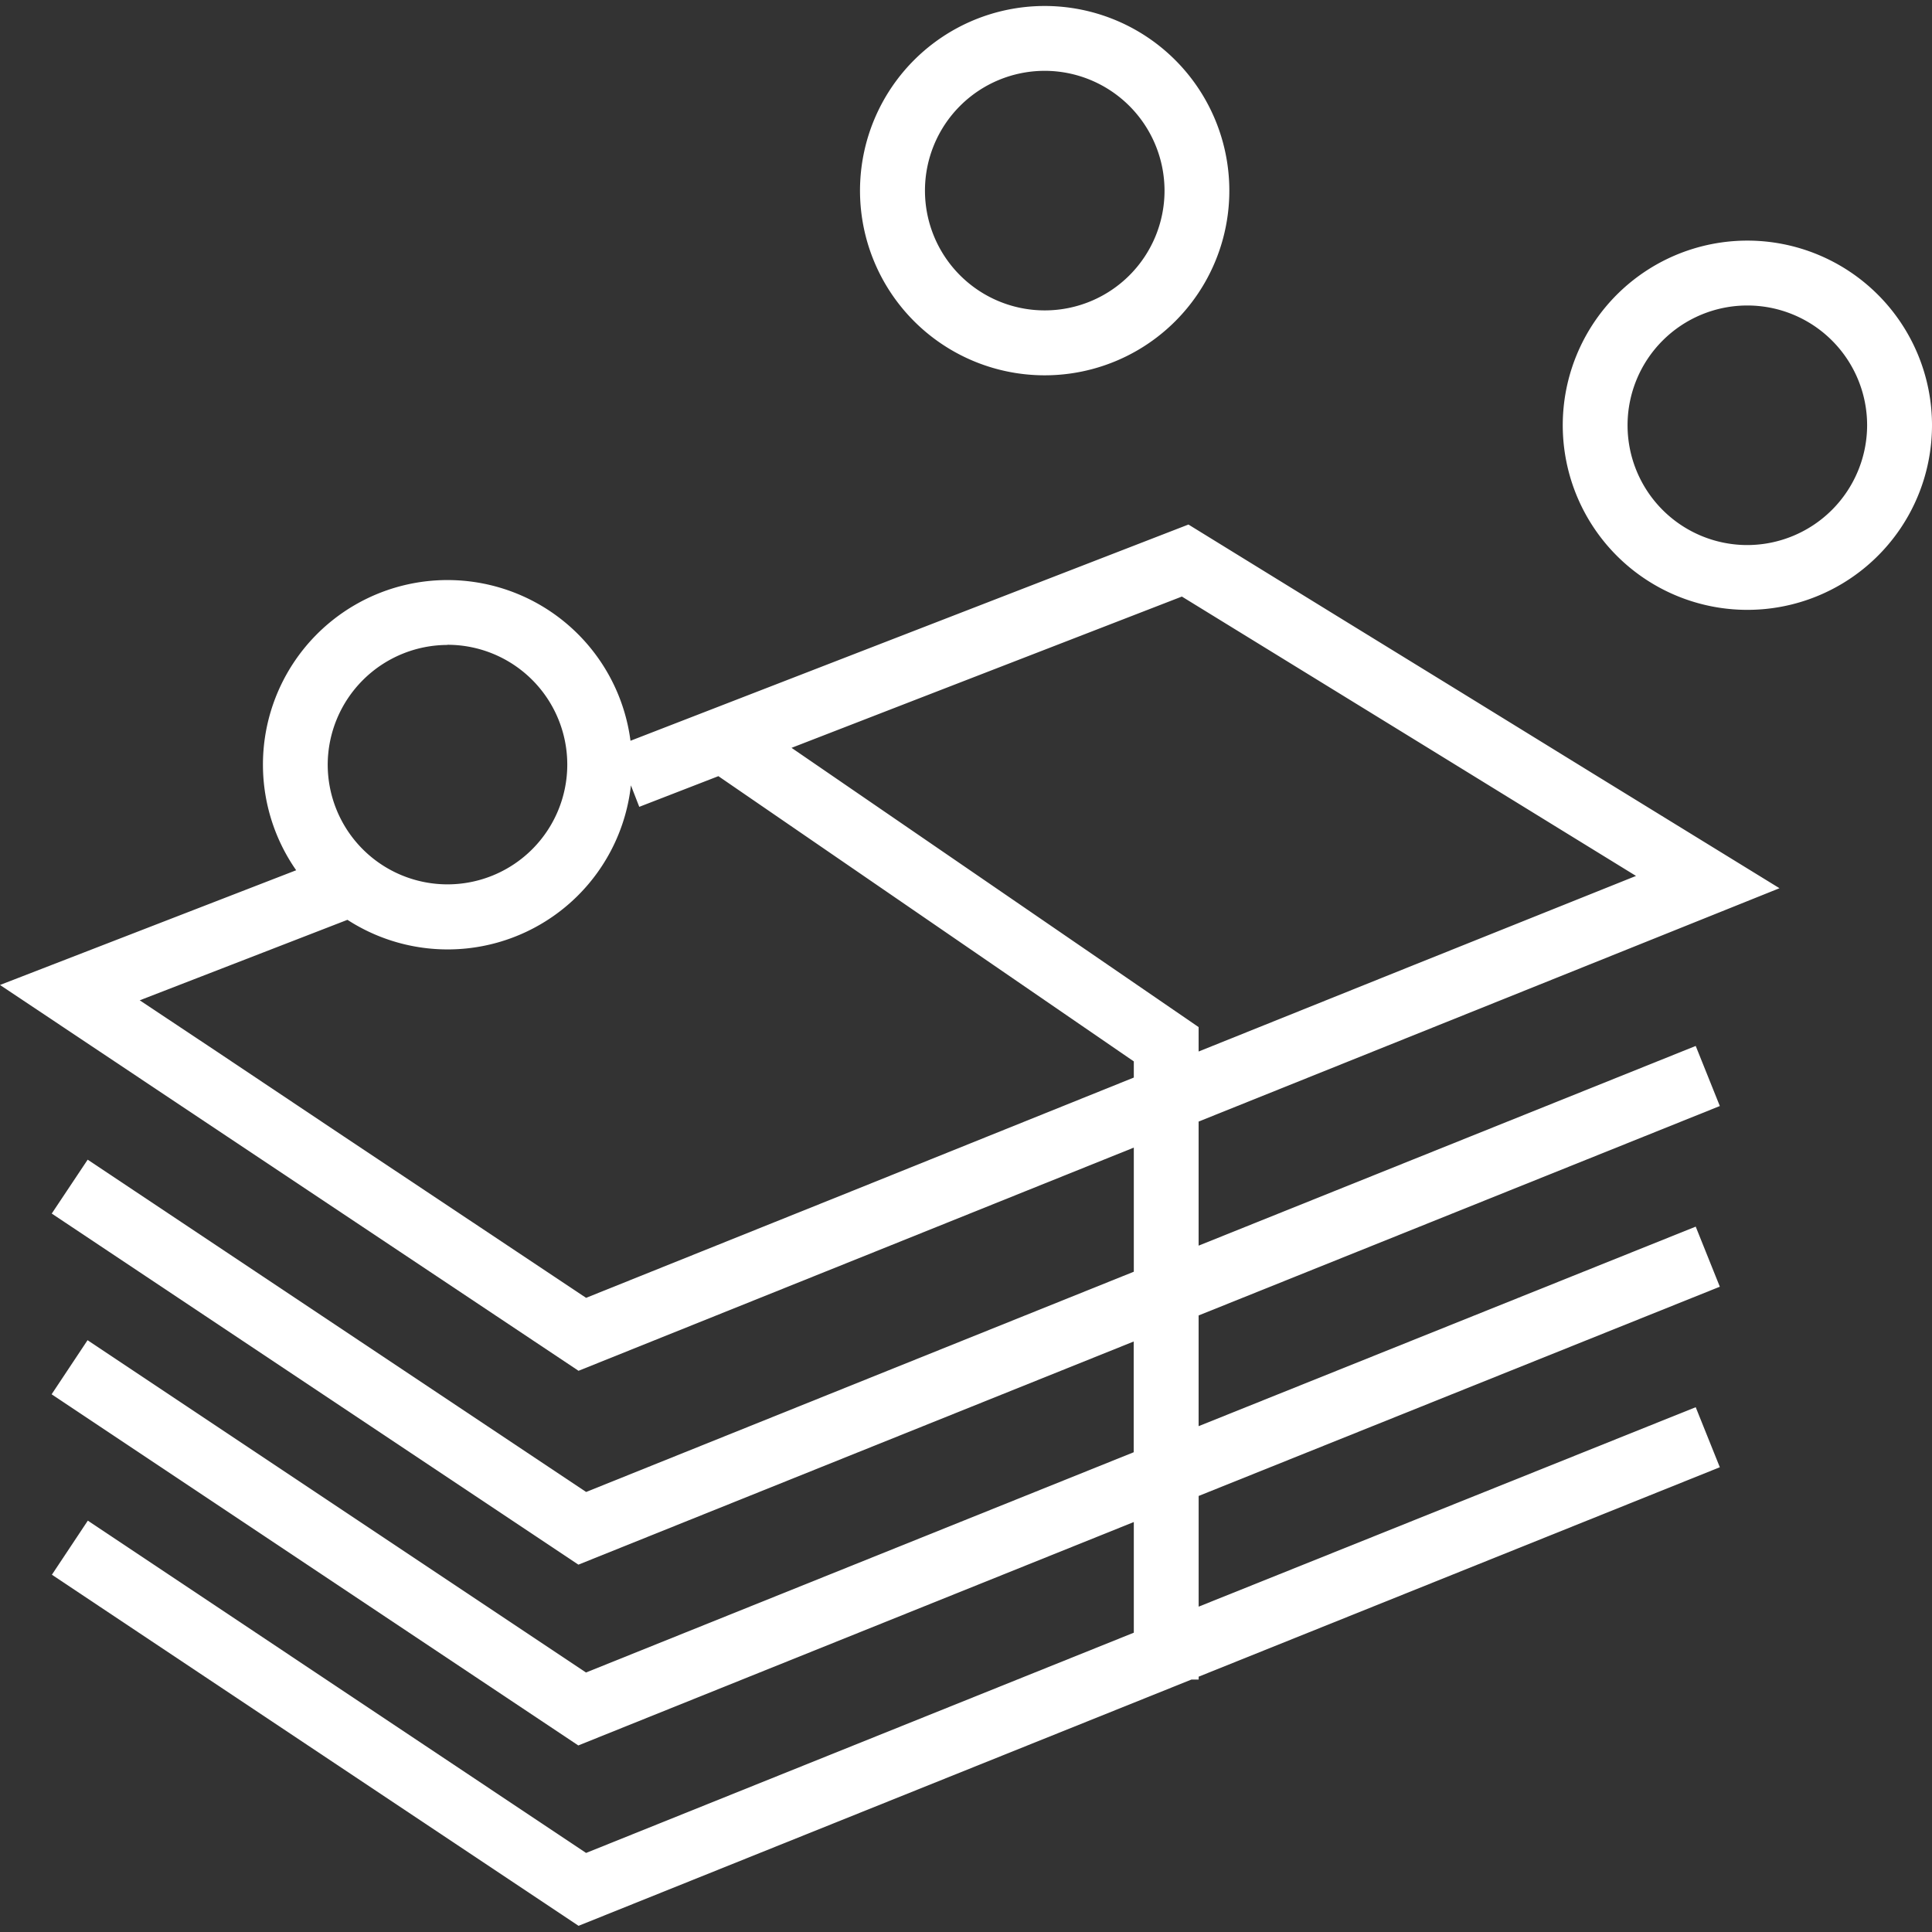 <svg xmlns="http://www.w3.org/2000/svg" viewBox="0 0 50 50"><rect x="0" y="0" width="50" height="50" fill="#333333" stroke="none"/><defs><style>.cls-1{fill:none;}.cls-2{fill:#fff;}</style></defs><g id="레이어_2" data-name="레이어 2"><g id="레이어_1-2" data-name="레이어 1"><rect class="cls-1" width="50" height="50"/><path class="cls-2" d="M46.053,22.987l-4.8-2.951-3.38-2.082-3.382-2.079-3.734-2.3-7.6,2.945-6.84,2.651a4.776,4.776,0,1,0-8.652,3.351L0,25.491,4.659,28.6l3.315,2.21,3.316,2.211,3.682,2.455,7.693-3.09L29.343,29.7v3.212l-14.174,5.7-12.9-8.6-.93,1.395h0l13.63,9.086,14.371-5.775v2.866l-14.174,5.7-12.9-8.6-.93,1.4h0l13.63,9.088L29.343,39.39v2.864l-14.175,5.7L2.273,39.354l-.93,1.4,13.63,9.086,15.863-6.374h.185v-.074l13.488-5.42-.624-1.554L31.021,41.58V38.715L44.509,33.3l-.624-1.555L31.02,36.909V34.044l13.489-5.42-.624-1.555L31.02,32.237V29.026l6.207-2.493Zm-34.472-6.3a3.1,3.1,0,1,1-3.1,3.1A3.107,3.107,0,0,1,11.581,16.691Zm17.762,11.2-.022.009L22.04,30.828l-6.872,2.76L12.22,31.624,8.9,29.413,5.589,27.2,3.616,25.888l5.376-2.083a4.772,4.772,0,0,0,7.336-3.48l.216.556,2.048-.794,10.751,7.382Zm1.677-.674v-.632L20.485,19.354l3.275-1.27,6.827-2.645L33.614,17.3l3.381,2.079,3.38,2.081,1.965,1.209-5.737,2.3Zm-3.982-17.5a4.778,4.778,0,0,0,4.777-4.779h0a4.779,4.779,0,1,0-4.778,4.779Zm0-7.88a3.105,3.105,0,0,1,3.1,3.1h0a3.1,3.1,0,1,1-3.1-3.1ZM45.221,6.227A4.778,4.778,0,1,0,50,11h0A4.78,4.78,0,0,0,45.221,6.227Zm0,7.879a3.1,3.1,0,1,1,3.1-3.1h0A3.107,3.107,0,0,1,45.221,14.106Z"/></g></g></svg>